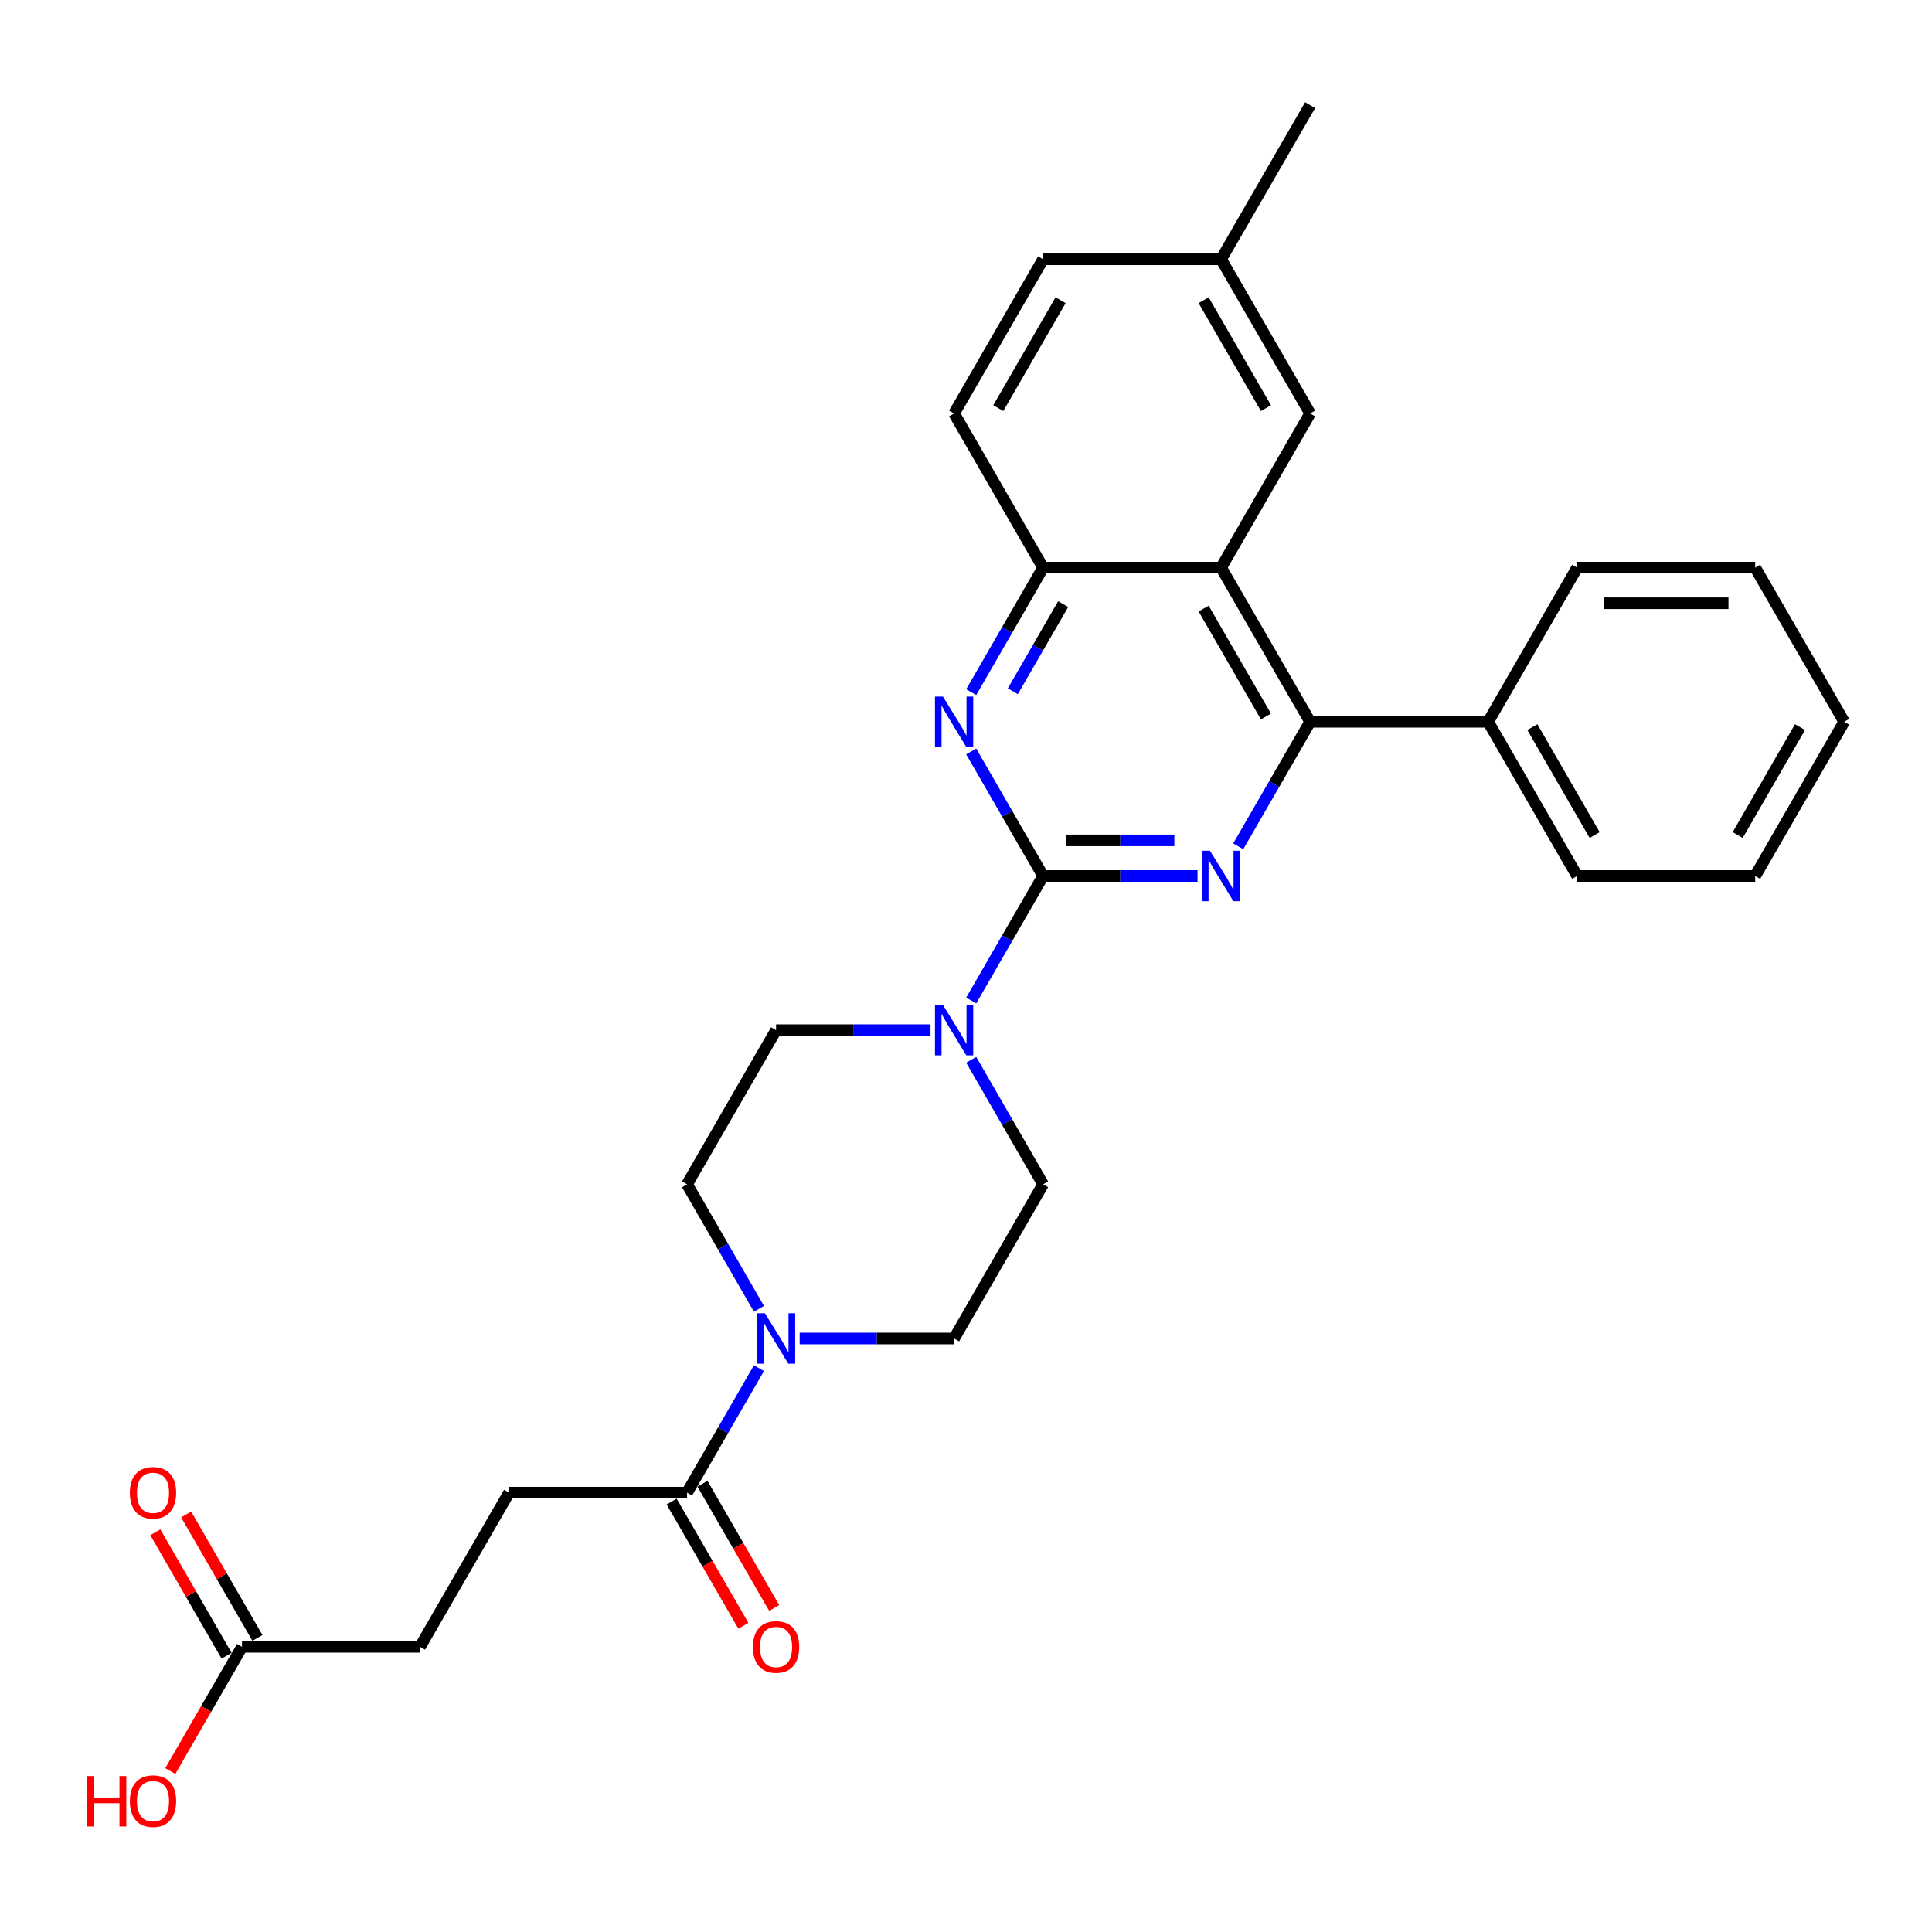 <?xml version='1.0' encoding='iso-8859-1'?>
<svg version='1.1' baseProfile='full'
              xmlns='http://www.w3.org/2000/svg'
                      xmlns:rdkit='http://www.rdkit.org/xml'
                      xmlns:xlink='http://www.w3.org/1999/xlink'
                  xml:space='preserve'
width='1000px' height='1000px' viewBox='0 0 1000 1000'>
<!-- END OF HEADER -->
<rect style='opacity:1.0;fill:#FFFFFF;stroke:none' width='1000' height='1000' x='0' y='0'> </rect>
<path class='bond-0' d='M 539.906,453.4 L 579.877,453.4' style='fill:none;fill-rule:evenodd;stroke:#000000;stroke-width:6px;stroke-linecap:butt;stroke-linejoin:miter;stroke-opacity:1' />
<path class='bond-0' d='M 579.877,453.4 L 619.848,453.4' style='fill:none;fill-rule:evenodd;stroke:#0000FF;stroke-width:6px;stroke-linecap:butt;stroke-linejoin:miter;stroke-opacity:1' />
<path class='bond-0' d='M 551.897,434.972 L 579.877,434.972' style='fill:none;fill-rule:evenodd;stroke:#000000;stroke-width:6px;stroke-linecap:butt;stroke-linejoin:miter;stroke-opacity:1' />
<path class='bond-0' d='M 579.877,434.972 L 607.857,434.972' style='fill:none;fill-rule:evenodd;stroke:#0000FF;stroke-width:6px;stroke-linecap:butt;stroke-linejoin:miter;stroke-opacity:1' />
<path class='bond-2' d='M 539.906,453.4 L 521.301,421.177' style='fill:none;fill-rule:evenodd;stroke:#000000;stroke-width:6px;stroke-linecap:butt;stroke-linejoin:miter;stroke-opacity:1' />
<path class='bond-2' d='M 521.301,421.177 L 502.697,388.954' style='fill:none;fill-rule:evenodd;stroke:#0000FF;stroke-width:6px;stroke-linecap:butt;stroke-linejoin:miter;stroke-opacity:1' />
<path class='bond-4' d='M 539.906,453.4 L 521.301,485.624' style='fill:none;fill-rule:evenodd;stroke:#000000;stroke-width:6px;stroke-linecap:butt;stroke-linejoin:miter;stroke-opacity:1' />
<path class='bond-4' d='M 521.301,485.624 L 502.697,517.847' style='fill:none;fill-rule:evenodd;stroke:#0000FF;stroke-width:6px;stroke-linecap:butt;stroke-linejoin:miter;stroke-opacity:1' />
<path class='bond-1' d='M 640.911,438.05 L 659.515,405.826' style='fill:none;fill-rule:evenodd;stroke:#0000FF;stroke-width:6px;stroke-linecap:butt;stroke-linejoin:miter;stroke-opacity:1' />
<path class='bond-1' d='M 659.515,405.826 L 678.119,373.603' style='fill:none;fill-rule:evenodd;stroke:#000000;stroke-width:6px;stroke-linecap:butt;stroke-linejoin:miter;stroke-opacity:1' />
<path class='bond-14' d='M 678.119,373.603 L 770.261,373.603' style='fill:none;fill-rule:evenodd;stroke:#000000;stroke-width:6px;stroke-linecap:butt;stroke-linejoin:miter;stroke-opacity:1' />
<path class='bond-30' d='M 678.119,373.603 L 632.048,293.806' style='fill:none;fill-rule:evenodd;stroke:#000000;stroke-width:6px;stroke-linecap:butt;stroke-linejoin:miter;stroke-opacity:1' />
<path class='bond-30' d='M 655.249,370.848 L 622.999,314.989' style='fill:none;fill-rule:evenodd;stroke:#000000;stroke-width:6px;stroke-linecap:butt;stroke-linejoin:miter;stroke-opacity:1' />
<path class='bond-6' d='M 502.697,358.252 L 521.301,326.029' style='fill:none;fill-rule:evenodd;stroke:#0000FF;stroke-width:6px;stroke-linecap:butt;stroke-linejoin:miter;stroke-opacity:1' />
<path class='bond-6' d='M 521.301,326.029 L 539.906,293.806' style='fill:none;fill-rule:evenodd;stroke:#000000;stroke-width:6px;stroke-linecap:butt;stroke-linejoin:miter;stroke-opacity:1' />
<path class='bond-6' d='M 524.238,357.799 L 537.261,335.243' style='fill:none;fill-rule:evenodd;stroke:#0000FF;stroke-width:6px;stroke-linecap:butt;stroke-linejoin:miter;stroke-opacity:1' />
<path class='bond-6' d='M 537.261,335.243 L 550.284,312.687' style='fill:none;fill-rule:evenodd;stroke:#000000;stroke-width:6px;stroke-linecap:butt;stroke-linejoin:miter;stroke-opacity:1' />
<path class='bond-3' d='M 632.048,293.806 L 539.906,293.806' style='fill:none;fill-rule:evenodd;stroke:#000000;stroke-width:6px;stroke-linecap:butt;stroke-linejoin:miter;stroke-opacity:1' />
<path class='bond-8' d='M 632.048,293.806 L 678.119,214.008' style='fill:none;fill-rule:evenodd;stroke:#000000;stroke-width:6px;stroke-linecap:butt;stroke-linejoin:miter;stroke-opacity:1' />
<path class='bond-10' d='M 502.697,548.549 L 521.301,580.772' style='fill:none;fill-rule:evenodd;stroke:#0000FF;stroke-width:6px;stroke-linecap:butt;stroke-linejoin:miter;stroke-opacity:1' />
<path class='bond-10' d='M 521.301,580.772 L 539.906,612.995' style='fill:none;fill-rule:evenodd;stroke:#000000;stroke-width:6px;stroke-linecap:butt;stroke-linejoin:miter;stroke-opacity:1' />
<path class='bond-11' d='M 481.635,533.198 L 441.664,533.198' style='fill:none;fill-rule:evenodd;stroke:#0000FF;stroke-width:6px;stroke-linecap:butt;stroke-linejoin:miter;stroke-opacity:1' />
<path class='bond-11' d='M 441.664,533.198 L 401.692,533.198' style='fill:none;fill-rule:evenodd;stroke:#000000;stroke-width:6px;stroke-linecap:butt;stroke-linejoin:miter;stroke-opacity:1' />
<path class='bond-5' d='M 392.829,677.442 L 374.225,645.219' style='fill:none;fill-rule:evenodd;stroke:#0000FF;stroke-width:6px;stroke-linecap:butt;stroke-linejoin:miter;stroke-opacity:1' />
<path class='bond-5' d='M 374.225,645.219 L 355.621,612.995' style='fill:none;fill-rule:evenodd;stroke:#000000;stroke-width:6px;stroke-linecap:butt;stroke-linejoin:miter;stroke-opacity:1' />
<path class='bond-7' d='M 392.829,708.144 L 374.225,740.367' style='fill:none;fill-rule:evenodd;stroke:#0000FF;stroke-width:6px;stroke-linecap:butt;stroke-linejoin:miter;stroke-opacity:1' />
<path class='bond-7' d='M 374.225,740.367 L 355.621,772.59' style='fill:none;fill-rule:evenodd;stroke:#000000;stroke-width:6px;stroke-linecap:butt;stroke-linejoin:miter;stroke-opacity:1' />
<path class='bond-29' d='M 413.892,692.793 L 453.863,692.793' style='fill:none;fill-rule:evenodd;stroke:#0000FF;stroke-width:6px;stroke-linecap:butt;stroke-linejoin:miter;stroke-opacity:1' />
<path class='bond-29' d='M 453.863,692.793 L 493.835,692.793' style='fill:none;fill-rule:evenodd;stroke:#000000;stroke-width:6px;stroke-linecap:butt;stroke-linejoin:miter;stroke-opacity:1' />
<path class='bond-17' d='M 539.906,293.806 L 493.835,214.008' style='fill:none;fill-rule:evenodd;stroke:#000000;stroke-width:6px;stroke-linecap:butt;stroke-linejoin:miter;stroke-opacity:1' />
<path class='bond-15' d='M 347.641,777.197 L 366.203,809.347' style='fill:none;fill-rule:evenodd;stroke:#000000;stroke-width:6px;stroke-linecap:butt;stroke-linejoin:miter;stroke-opacity:1' />
<path class='bond-15' d='M 366.203,809.347 L 384.765,841.497' style='fill:none;fill-rule:evenodd;stroke:#FF0000;stroke-width:6px;stroke-linecap:butt;stroke-linejoin:miter;stroke-opacity:1' />
<path class='bond-15' d='M 363.601,767.983 L 382.163,800.133' style='fill:none;fill-rule:evenodd;stroke:#000000;stroke-width:6px;stroke-linecap:butt;stroke-linejoin:miter;stroke-opacity:1' />
<path class='bond-15' d='M 382.163,800.133 L 400.724,832.282' style='fill:none;fill-rule:evenodd;stroke:#FF0000;stroke-width:6px;stroke-linecap:butt;stroke-linejoin:miter;stroke-opacity:1' />
<path class='bond-16' d='M 355.621,772.59 L 263.479,772.59' style='fill:none;fill-rule:evenodd;stroke:#000000;stroke-width:6px;stroke-linecap:butt;stroke-linejoin:miter;stroke-opacity:1' />
<path class='bond-31' d='M 678.119,214.008 L 632.048,134.211' style='fill:none;fill-rule:evenodd;stroke:#000000;stroke-width:6px;stroke-linecap:butt;stroke-linejoin:miter;stroke-opacity:1' />
<path class='bond-31' d='M 655.249,211.253 L 622.999,155.394' style='fill:none;fill-rule:evenodd;stroke:#000000;stroke-width:6px;stroke-linecap:butt;stroke-linejoin:miter;stroke-opacity:1' />
<path class='bond-9' d='M 125.266,852.388 L 217.408,852.388' style='fill:none;fill-rule:evenodd;stroke:#000000;stroke-width:6px;stroke-linecap:butt;stroke-linejoin:miter;stroke-opacity:1' />
<path class='bond-18' d='M 133.246,847.781 L 114.801,815.834' style='fill:none;fill-rule:evenodd;stroke:#000000;stroke-width:6px;stroke-linecap:butt;stroke-linejoin:miter;stroke-opacity:1' />
<path class='bond-18' d='M 114.801,815.834 L 96.356,783.887' style='fill:none;fill-rule:evenodd;stroke:#FF0000;stroke-width:6px;stroke-linecap:butt;stroke-linejoin:miter;stroke-opacity:1' />
<path class='bond-18' d='M 117.286,856.995 L 98.841,825.048' style='fill:none;fill-rule:evenodd;stroke:#000000;stroke-width:6px;stroke-linecap:butt;stroke-linejoin:miter;stroke-opacity:1' />
<path class='bond-18' d='M 98.841,825.048 L 80.397,793.101' style='fill:none;fill-rule:evenodd;stroke:#FF0000;stroke-width:6px;stroke-linecap:butt;stroke-linejoin:miter;stroke-opacity:1' />
<path class='bond-21' d='M 125.266,852.388 L 106.704,884.537' style='fill:none;fill-rule:evenodd;stroke:#000000;stroke-width:6px;stroke-linecap:butt;stroke-linejoin:miter;stroke-opacity:1' />
<path class='bond-21' d='M 106.704,884.537 L 88.143,916.687' style='fill:none;fill-rule:evenodd;stroke:#FF0000;stroke-width:6px;stroke-linecap:butt;stroke-linejoin:miter;stroke-opacity:1' />
<path class='bond-13' d='M 539.906,612.995 L 493.835,692.793' style='fill:none;fill-rule:evenodd;stroke:#000000;stroke-width:6px;stroke-linecap:butt;stroke-linejoin:miter;stroke-opacity:1' />
<path class='bond-12' d='M 401.692,533.198 L 355.621,612.995' style='fill:none;fill-rule:evenodd;stroke:#000000;stroke-width:6px;stroke-linecap:butt;stroke-linejoin:miter;stroke-opacity:1' />
<path class='bond-23' d='M 770.261,373.603 L 816.332,453.4' style='fill:none;fill-rule:evenodd;stroke:#000000;stroke-width:6px;stroke-linecap:butt;stroke-linejoin:miter;stroke-opacity:1' />
<path class='bond-23' d='M 793.131,376.358 L 825.381,432.217' style='fill:none;fill-rule:evenodd;stroke:#000000;stroke-width:6px;stroke-linecap:butt;stroke-linejoin:miter;stroke-opacity:1' />
<path class='bond-24' d='M 770.261,373.603 L 816.332,293.806' style='fill:none;fill-rule:evenodd;stroke:#000000;stroke-width:6px;stroke-linecap:butt;stroke-linejoin:miter;stroke-opacity:1' />
<path class='bond-19' d='M 263.479,772.59 L 217.408,852.388' style='fill:none;fill-rule:evenodd;stroke:#000000;stroke-width:6px;stroke-linecap:butt;stroke-linejoin:miter;stroke-opacity:1' />
<path class='bond-22' d='M 493.835,214.008 L 539.906,134.211' style='fill:none;fill-rule:evenodd;stroke:#000000;stroke-width:6px;stroke-linecap:butt;stroke-linejoin:miter;stroke-opacity:1' />
<path class='bond-22' d='M 516.705,211.253 L 548.954,155.394' style='fill:none;fill-rule:evenodd;stroke:#000000;stroke-width:6px;stroke-linecap:butt;stroke-linejoin:miter;stroke-opacity:1' />
<path class='bond-20' d='M 632.048,134.211 L 539.906,134.211' style='fill:none;fill-rule:evenodd;stroke:#000000;stroke-width:6px;stroke-linecap:butt;stroke-linejoin:miter;stroke-opacity:1' />
<path class='bond-25' d='M 632.048,134.211 L 678.119,54.413' style='fill:none;fill-rule:evenodd;stroke:#000000;stroke-width:6px;stroke-linecap:butt;stroke-linejoin:miter;stroke-opacity:1' />
<path class='bond-27' d='M 816.332,453.4 L 908.474,453.4' style='fill:none;fill-rule:evenodd;stroke:#000000;stroke-width:6px;stroke-linecap:butt;stroke-linejoin:miter;stroke-opacity:1' />
<path class='bond-26' d='M 816.332,293.806 L 908.474,293.806' style='fill:none;fill-rule:evenodd;stroke:#000000;stroke-width:6px;stroke-linecap:butt;stroke-linejoin:miter;stroke-opacity:1' />
<path class='bond-26' d='M 830.154,312.234 L 894.653,312.234' style='fill:none;fill-rule:evenodd;stroke:#000000;stroke-width:6px;stroke-linecap:butt;stroke-linejoin:miter;stroke-opacity:1' />
<path class='bond-28' d='M 908.474,293.806 L 954.545,373.603' style='fill:none;fill-rule:evenodd;stroke:#000000;stroke-width:6px;stroke-linecap:butt;stroke-linejoin:miter;stroke-opacity:1' />
<path class='bond-32' d='M 908.474,453.4 L 954.545,373.603' style='fill:none;fill-rule:evenodd;stroke:#000000;stroke-width:6px;stroke-linecap:butt;stroke-linejoin:miter;stroke-opacity:1' />
<path class='bond-32' d='M 899.426,432.217 L 931.675,376.358' style='fill:none;fill-rule:evenodd;stroke:#000000;stroke-width:6px;stroke-linecap:butt;stroke-linejoin:miter;stroke-opacity:1' />
<path  class='atom-1' d='M 626.28 440.353
L 634.83 454.174
Q 635.678 455.538, 637.042 458.008
Q 638.406 460.477, 638.479 460.624
L 638.479 440.353
L 641.944 440.353
L 641.944 466.448
L 638.369 466.448
L 629.191 451.336
Q 628.123 449.567, 626.98 447.54
Q 625.874 445.513, 625.543 444.887
L 625.543 466.448
L 622.152 466.448
L 622.152 440.353
L 626.28 440.353
' fill='#0000FF'/>
<path  class='atom-3' d='M 488.066 360.556
L 496.617 374.377
Q 497.465 375.741, 498.829 378.21
Q 500.192 380.679, 500.266 380.827
L 500.266 360.556
L 503.731 360.556
L 503.731 386.65
L 500.155 386.65
L 490.978 371.539
Q 489.909 369.77, 488.767 367.743
Q 487.661 365.716, 487.329 365.089
L 487.329 386.65
L 483.938 386.65
L 483.938 360.556
L 488.066 360.556
' fill='#0000FF'/>
<path  class='atom-5' d='M 488.066 520.151
L 496.617 533.972
Q 497.465 535.336, 498.829 537.805
Q 500.192 540.274, 500.266 540.422
L 500.266 520.151
L 503.731 520.151
L 503.731 546.245
L 500.155 546.245
L 490.978 531.134
Q 489.909 529.365, 488.767 527.338
Q 487.661 525.311, 487.329 524.684
L 487.329 546.245
L 483.938 546.245
L 483.938 520.151
L 488.066 520.151
' fill='#0000FF'/>
<path  class='atom-6' d='M 395.924 679.746
L 404.475 693.567
Q 405.323 694.931, 406.686 697.4
Q 408.05 699.869, 408.124 700.017
L 408.124 679.746
L 411.588 679.746
L 411.588 705.84
L 408.013 705.84
L 398.836 690.729
Q 397.767 688.96, 396.625 686.933
Q 395.519 684.906, 395.187 684.279
L 395.187 705.84
L 391.796 705.84
L 391.796 679.746
L 395.924 679.746
' fill='#0000FF'/>
<path  class='atom-16' d='M 389.714 852.462
Q 389.714 846.196, 392.81 842.694
Q 395.906 839.193, 401.692 839.193
Q 407.479 839.193, 410.575 842.694
Q 413.671 846.196, 413.671 852.462
Q 413.671 858.801, 410.538 862.413
Q 407.405 865.988, 401.692 865.988
Q 395.943 865.988, 392.81 862.413
Q 389.714 858.838, 389.714 852.462
M 401.692 863.039
Q 405.673 863.039, 407.811 860.386
Q 409.985 857.695, 409.985 852.462
Q 409.985 847.338, 407.811 844.758
Q 405.673 842.142, 401.692 842.142
Q 397.712 842.142, 395.537 844.722
Q 393.4 847.302, 393.4 852.462
Q 393.4 857.732, 395.537 860.386
Q 397.712 863.039, 401.692 863.039
' fill='#FF0000'/>
<path  class='atom-19' d='M 67.216 772.664
Q 67.216 766.398, 70.312 762.897
Q 73.408 759.396, 79.195 759.396
Q 84.981 759.396, 88.077 762.897
Q 91.173 766.398, 91.173 772.664
Q 91.173 779.003, 88.04 782.615
Q 84.907 786.191, 79.195 786.191
Q 73.445 786.191, 70.312 782.615
Q 67.216 779.04, 67.216 772.664
M 79.195 783.242
Q 83.175 783.242, 85.313 780.588
Q 87.487 777.898, 87.487 772.664
Q 87.487 767.541, 85.313 764.961
Q 83.175 762.344, 79.195 762.344
Q 75.214 762.344, 73.04 764.924
Q 70.902 767.504, 70.902 772.664
Q 70.902 777.935, 73.04 780.588
Q 75.214 783.242, 79.195 783.242
' fill='#FF0000'/>
<path  class='atom-22' d='M 44.955 919.285
L 48.493 919.285
L 48.493 930.379
L 61.835 930.379
L 61.835 919.285
L 65.373 919.285
L 65.373 945.38
L 61.835 945.38
L 61.835 933.328
L 48.493 933.328
L 48.493 945.38
L 44.955 945.38
L 44.955 919.285
' fill='#FF0000'/>
<path  class='atom-22' d='M 67.216 932.259
Q 67.216 925.993, 70.312 922.492
Q 73.408 918.991, 79.195 918.991
Q 84.981 918.991, 88.077 922.492
Q 91.173 925.993, 91.173 932.259
Q 91.173 938.598, 88.04 942.21
Q 84.907 945.785, 79.195 945.785
Q 73.445 945.785, 70.312 942.21
Q 67.216 938.635, 67.216 932.259
M 79.195 942.837
Q 83.175 942.837, 85.313 940.183
Q 87.487 937.493, 87.487 932.259
Q 87.487 927.136, 85.313 924.556
Q 83.175 921.939, 79.195 921.939
Q 75.214 921.939, 73.04 924.519
Q 70.902 927.099, 70.902 932.259
Q 70.902 937.53, 73.04 940.183
Q 75.214 942.837, 79.195 942.837
' fill='#FF0000'/>
</svg>
